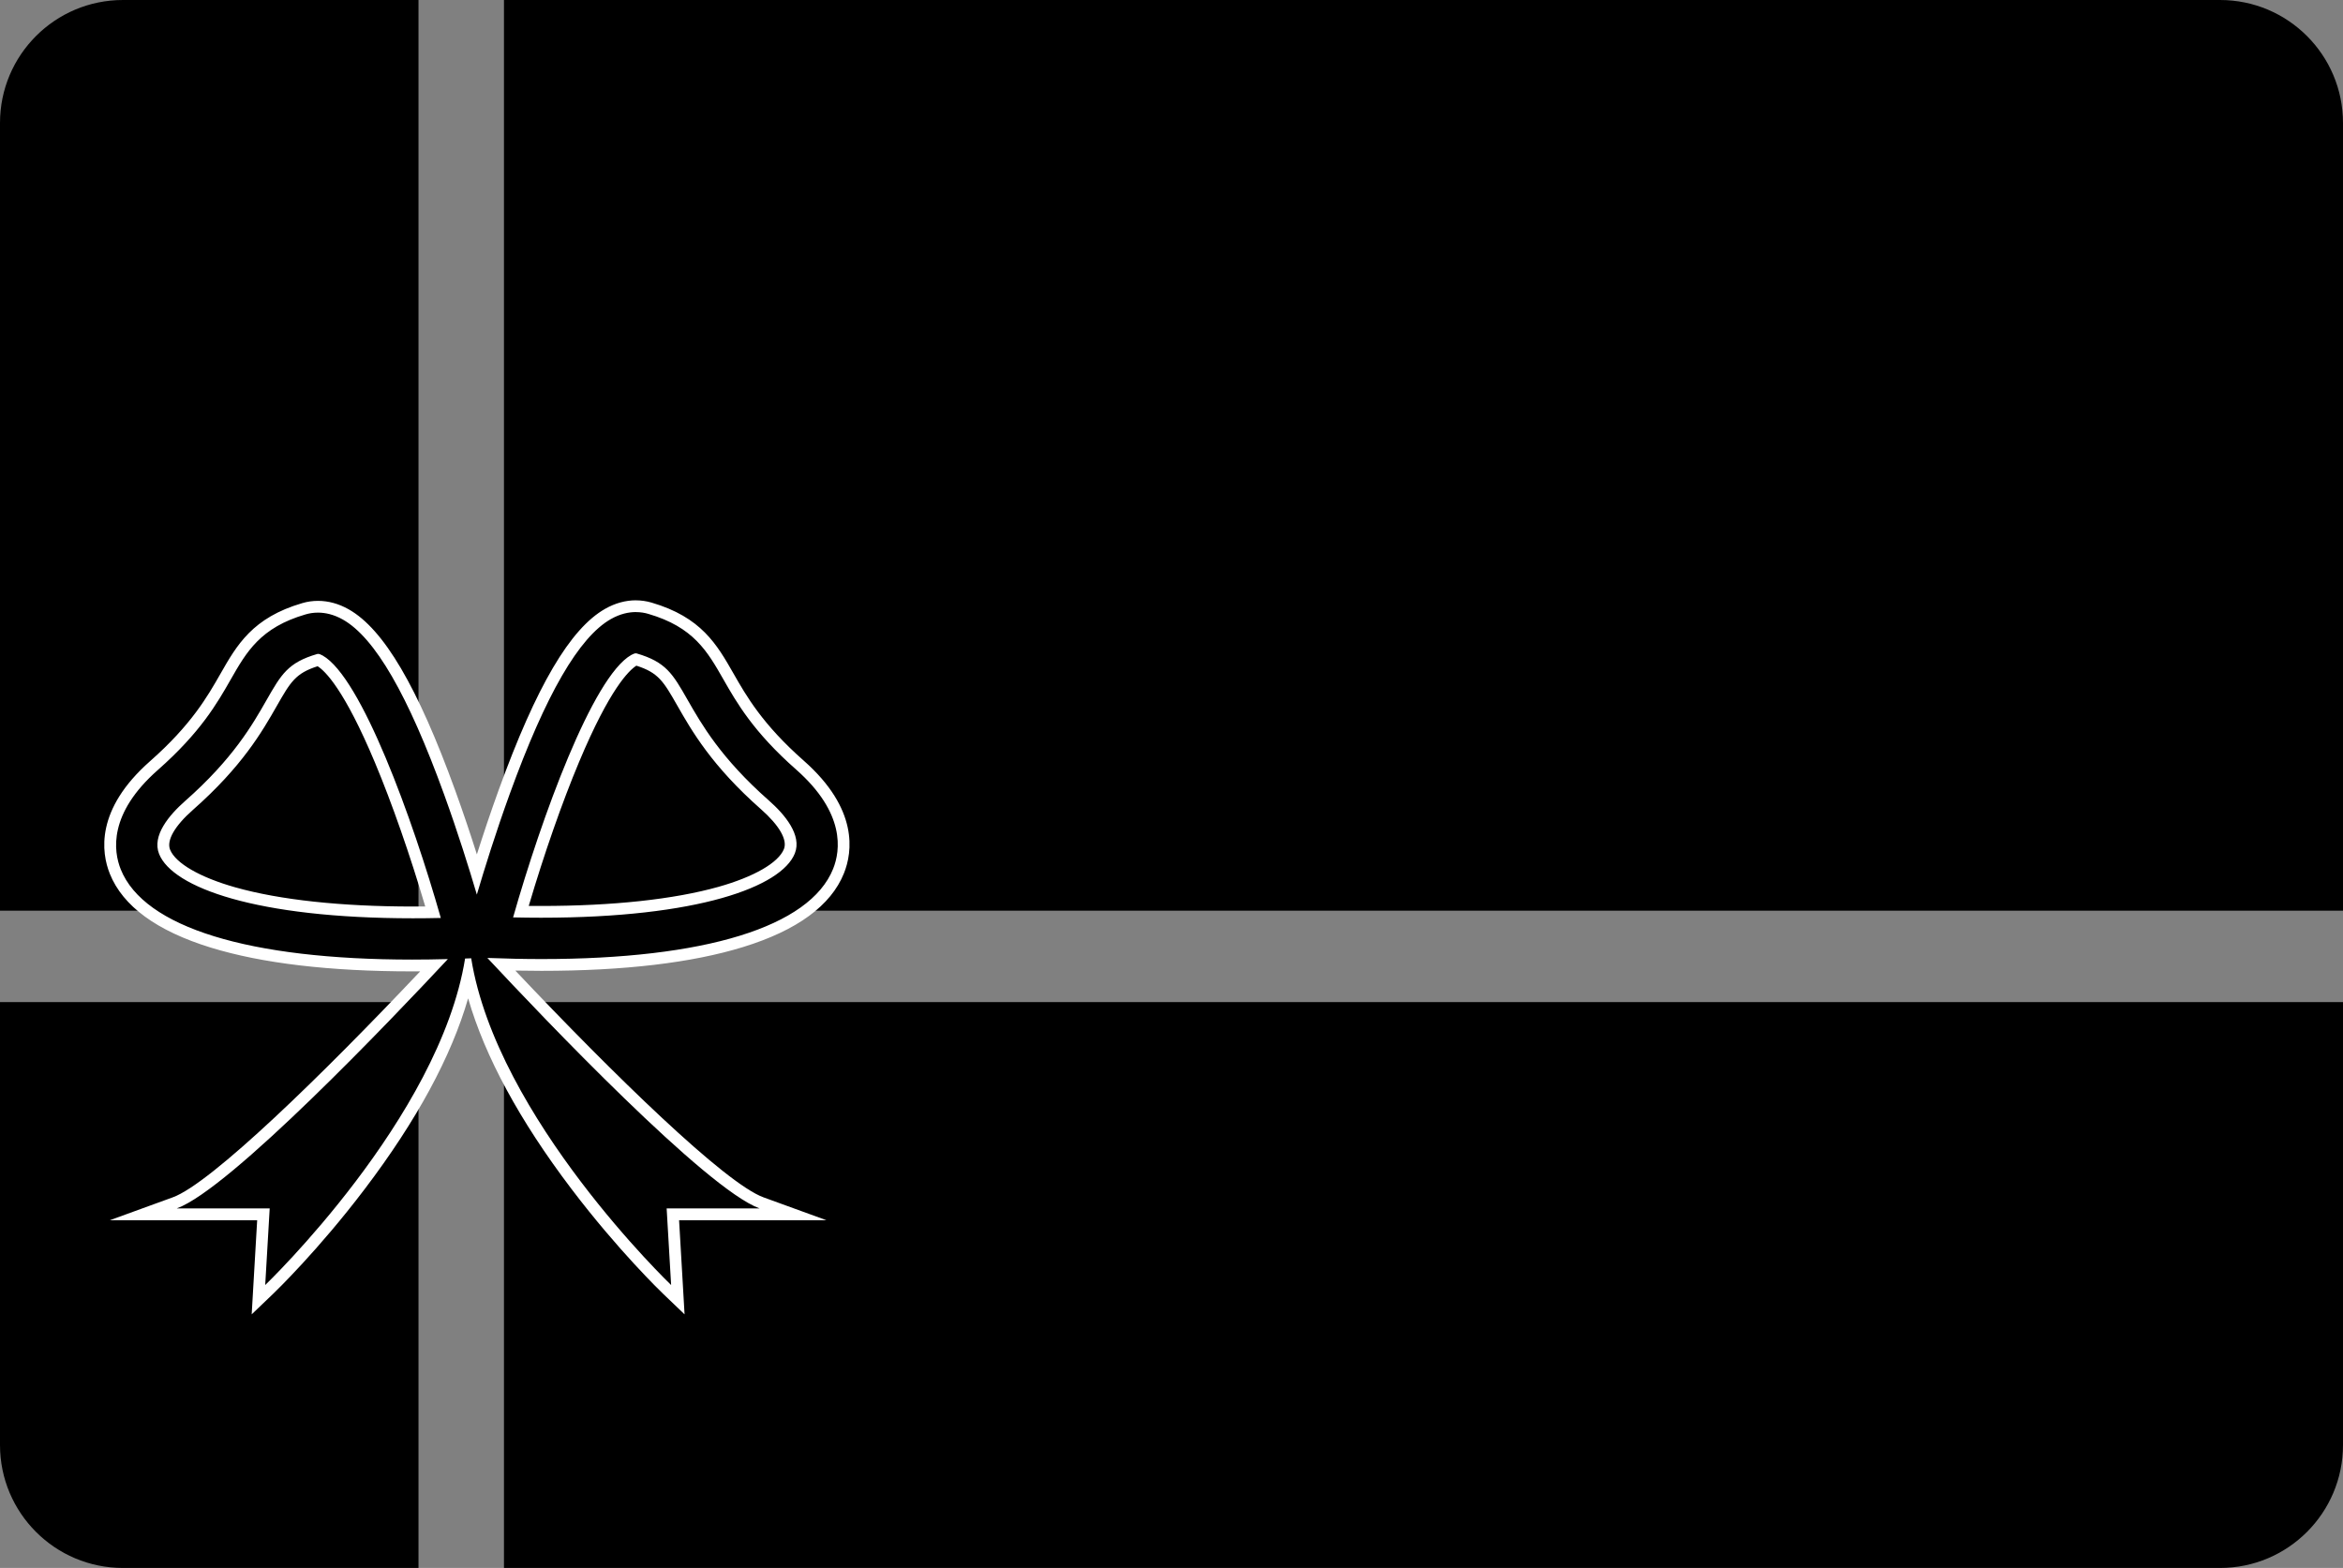 <?xml version="1.0" encoding="UTF-8"?>
<svg id="_Слой_1" data-name="Слой 1" xmlns="http://www.w3.org/2000/svg" viewBox="0 0 795 532">
  <rect x="0" y="0" width="795" height="532" fill="#808080" stroke="none"/>
  <defs>
    <style>
      .cls-1 {
        fill: #fff;
      }
    </style>
  </defs>
  <g>
    <path d="M142,0H41.73C18.68,0,0,18.68,0,41.73V309H142V0Z"/>
    <path d="M753.27,0H171V309H795V41.73c0-23.05-18.68-41.73-41.73-41.73Z"/>
    <path d="M0,340v150.27c0,23.05,18.68,41.73,41.73,41.73h100.27v-192H0Z"/>
    <path d="M171,532H753.27c23.05,0,41.73-18.68,41.73-41.73v-150.27H171v192Z"/>
  </g>
  <g>
    <path d="M226.34,437.44c-2.36-2.26-56.22-54.35-67.48-106.91-11.26,52.57-65.12,104.65-67.48,106.91l-3.68,3.52,1.69-28.97H48.65l10.67-3.88c16.81-6.11,68.01-59.39,87.95-80.6-2.55,.04-5.02,.07-7.37,.07-56.73,0-92.51-11.31-100.76-31.85-2.7-6.73-4.59-20.36,13.09-35.95,14.26-12.57,19.82-22.31,24.29-30.13,5.4-9.46,10.5-18.39,26.64-23.1,1.54-.45,3.13-.68,4.75-.68,3.19,0,6.37,.88,9.45,2.62,11.29,6.38,22.82,26.14,35.24,60.41,3.68,10.15,6.84,19.96,9.22,27.71,2.39-7.79,5.57-17.67,9.28-27.89,12.42-34.26,23.95-54.02,35.24-60.41,3.08-1.74,6.25-2.62,9.45-2.62,1.61,0,3.21,.23,4.75,.67,16.13,4.71,21.24,13.64,26.64,23.09,4.47,7.83,10.03,17.56,24.29,30.14,17.69,15.6,15.8,29.22,13.09,35.95-8.24,20.54-44.03,31.85-100.76,31.85-4.39,0-8.96-.07-13.64-.21,20.05,21.34,71.39,74.8,88.26,80.94l10.67,3.88h-40.75l1.69,28.97-3.68-3.52ZM107.94,223.9c-8.94,2.66-10.96,6.21-15.79,14.67-4.86,8.51-11.51,20.16-28.02,34.71-4.03,3.56-10.47,10.33-8.29,15.75,4.11,10.23,31.75,20.55,84.25,20.55,2.24,0,4.53-.02,6.84-.06-10.74-37.11-27.09-78.94-38.45-85.36-.26-.15-.44-.22-.54-.26Zm68.8,85.43c2.31,.04,4.6,.06,6.84,.06,52.5,0,80.15-10.32,84.26-20.55,2.18-5.42-4.26-12.19-8.29-15.75-16.5-14.55-23.16-26.2-28.02-34.71-4.83-8.46-6.86-12.01-15.8-14.67-.1,.04-.28,.11-.54,.26-11.35,6.42-27.7,48.24-38.45,85.36Z"/>
    <path class="cls-1" d="M215.77,207.68c1.62,0,3.04,.26,4.19,.6,15.36,4.48,20.04,12.68,25.46,22.17,4.54,7.95,10.19,17.85,24.7,30.64,16.77,14.78,15.07,27.47,12.56,33.71-7.91,19.71-43.57,30.6-98.9,30.6-5.92,0-12.05-.13-18.41-.38,18.8,20.15,74.19,78.38,92.35,84.98h-31.52l1.52,26s-59.16-56.66-67.84-110.86l-.93,.04c-.38,.02-.76,.03-1.14,.04-8.72,54.17-67.82,110.78-67.82,110.78l1.52-26h-31.52c18.04-6.56,72.84-64.09,91.98-84.59-4.12,.11-8.16,.17-12.09,.17-55.34,0-90.99-10.89-98.9-30.6-2.51-6.24-4.21-18.93,12.56-33.71,14.51-12.79,20.16-22.69,24.7-30.64,5.42-9.49,10.1-17.69,25.46-22.17,1.15-.34,2.56-.6,4.19-.6,2.42,0,5.31,.58,8.46,2.36,10.86,6.14,22.09,25.55,34.35,59.35,4.67,12.88,8.51,25.19,11.1,33.96,2.59-8.78,6.45-21.18,11.16-34.15,12.25-33.79,23.49-53.21,34.35-59.35,3.15-1.78,6.04-2.36,8.46-2.36m-32.19,103.71c53.26,0,81.56-10.47,86.11-21.81,2.5-6.23-3.42-13.23-8.83-17.99-16.25-14.33-22.81-25.82-27.6-34.2-5.01-8.77-7.29-12.77-17.22-15.67-.08-.02-.18-.04-.28-.04-.39,0-.91,.19-1.56,.55-13.15,7.43-30.53,55.39-40.1,89.05,3.24,.07,6.4,.11,9.48,.11m-43.48,.19c3.07,0,6.23-.03,9.47-.11-9.57-33.66-26.96-81.62-40.1-89.05-.65-.37-1.17-.55-1.56-.55-.1,0-.19,.01-.27,.04-9.93,2.9-12.21,6.9-17.22,15.67-4.79,8.39-11.35,19.87-27.6,34.2-5.41,4.77-11.33,11.76-8.83,17.99,4.55,11.34,32.84,21.81,86.12,21.81m75.67-107.89c-3.54,0-7.05,.97-10.43,2.88-11.89,6.72-23.37,26.25-36.14,61.47-2.8,7.74-5.31,15.27-7.4,21.86-2.07-6.54-4.56-14-7.34-21.67-12.77-35.21-24.25-54.74-36.14-61.47-3.38-1.91-6.89-2.88-10.43-2.88-1.8,0-3.59,.25-5.31,.76-16.91,4.93-22.21,14.21-27.81,24.02-4.4,7.7-9.87,17.28-23.88,29.63-18.61,16.41-16.53,30.98-13.63,38.2,4.4,10.96,15.91,19.38,34.2,25.02,17.4,5.36,40.42,8.08,68.41,8.08,.88,0,1.78,0,2.69,0-33.23,35.17-70.97,71.95-83.95,76.67l-21.34,7.76h49.98l-1.27,21.77-.59,10.17,7.35-7.04c.61-.59,15.19-14.61,31.06-35.55,17.57-23.17,29.31-44.84,35.03-64.63,5.72,19.78,17.45,41.44,35.01,64.6,15.88,20.95,30.47,34.99,31.08,35.58l7.35,7.04-.59-10.17-1.27-21.77h49.98l-21.34-7.76c-13.02-4.74-50.86-41.63-84.21-76.94,3.03,.06,6,.09,8.9,.09,27.99,0,51.01-2.72,68.41-8.08,18.29-5.64,29.8-14.06,34.2-25.02,2.9-7.22,4.98-21.79-13.63-38.2-14.01-12.35-19.48-21.93-23.87-29.62-5.61-9.82-10.91-19.09-27.81-24.03-1.72-.5-3.51-.76-5.31-.76h0Zm-36.37,103.69c5.16-17.5,11.3-35.07,17.1-48.9,10.38-24.74,16.89-31.02,19.42-32.61,7.51,2.39,9.21,5.36,13.87,13.51,4.93,8.63,11.68,20.45,28.43,35.22,6.19,5.46,9.02,10.38,7.76,13.5-1.86,4.62-10.14,9.41-22.17,12.8-15.08,4.25-35.9,6.5-60.23,6.5-1.38,0-2.77,0-4.18-.02h0Zm-39.3,.21c-24.34,0-45.17-2.25-60.24-6.5-12.02-3.39-20.3-8.18-22.16-12.8-1.25-3.13,1.57-8.05,7.76-13.5,16.75-14.77,23.5-26.59,28.43-35.22,4.66-8.15,6.35-11.12,13.87-13.51,2.54,1.59,9.04,7.87,19.42,32.61,5.8,13.83,11.94,31.4,17.1,48.9-1.41,.01-2.8,.02-4.18,.02h0Z"/>
  </g>
</svg>